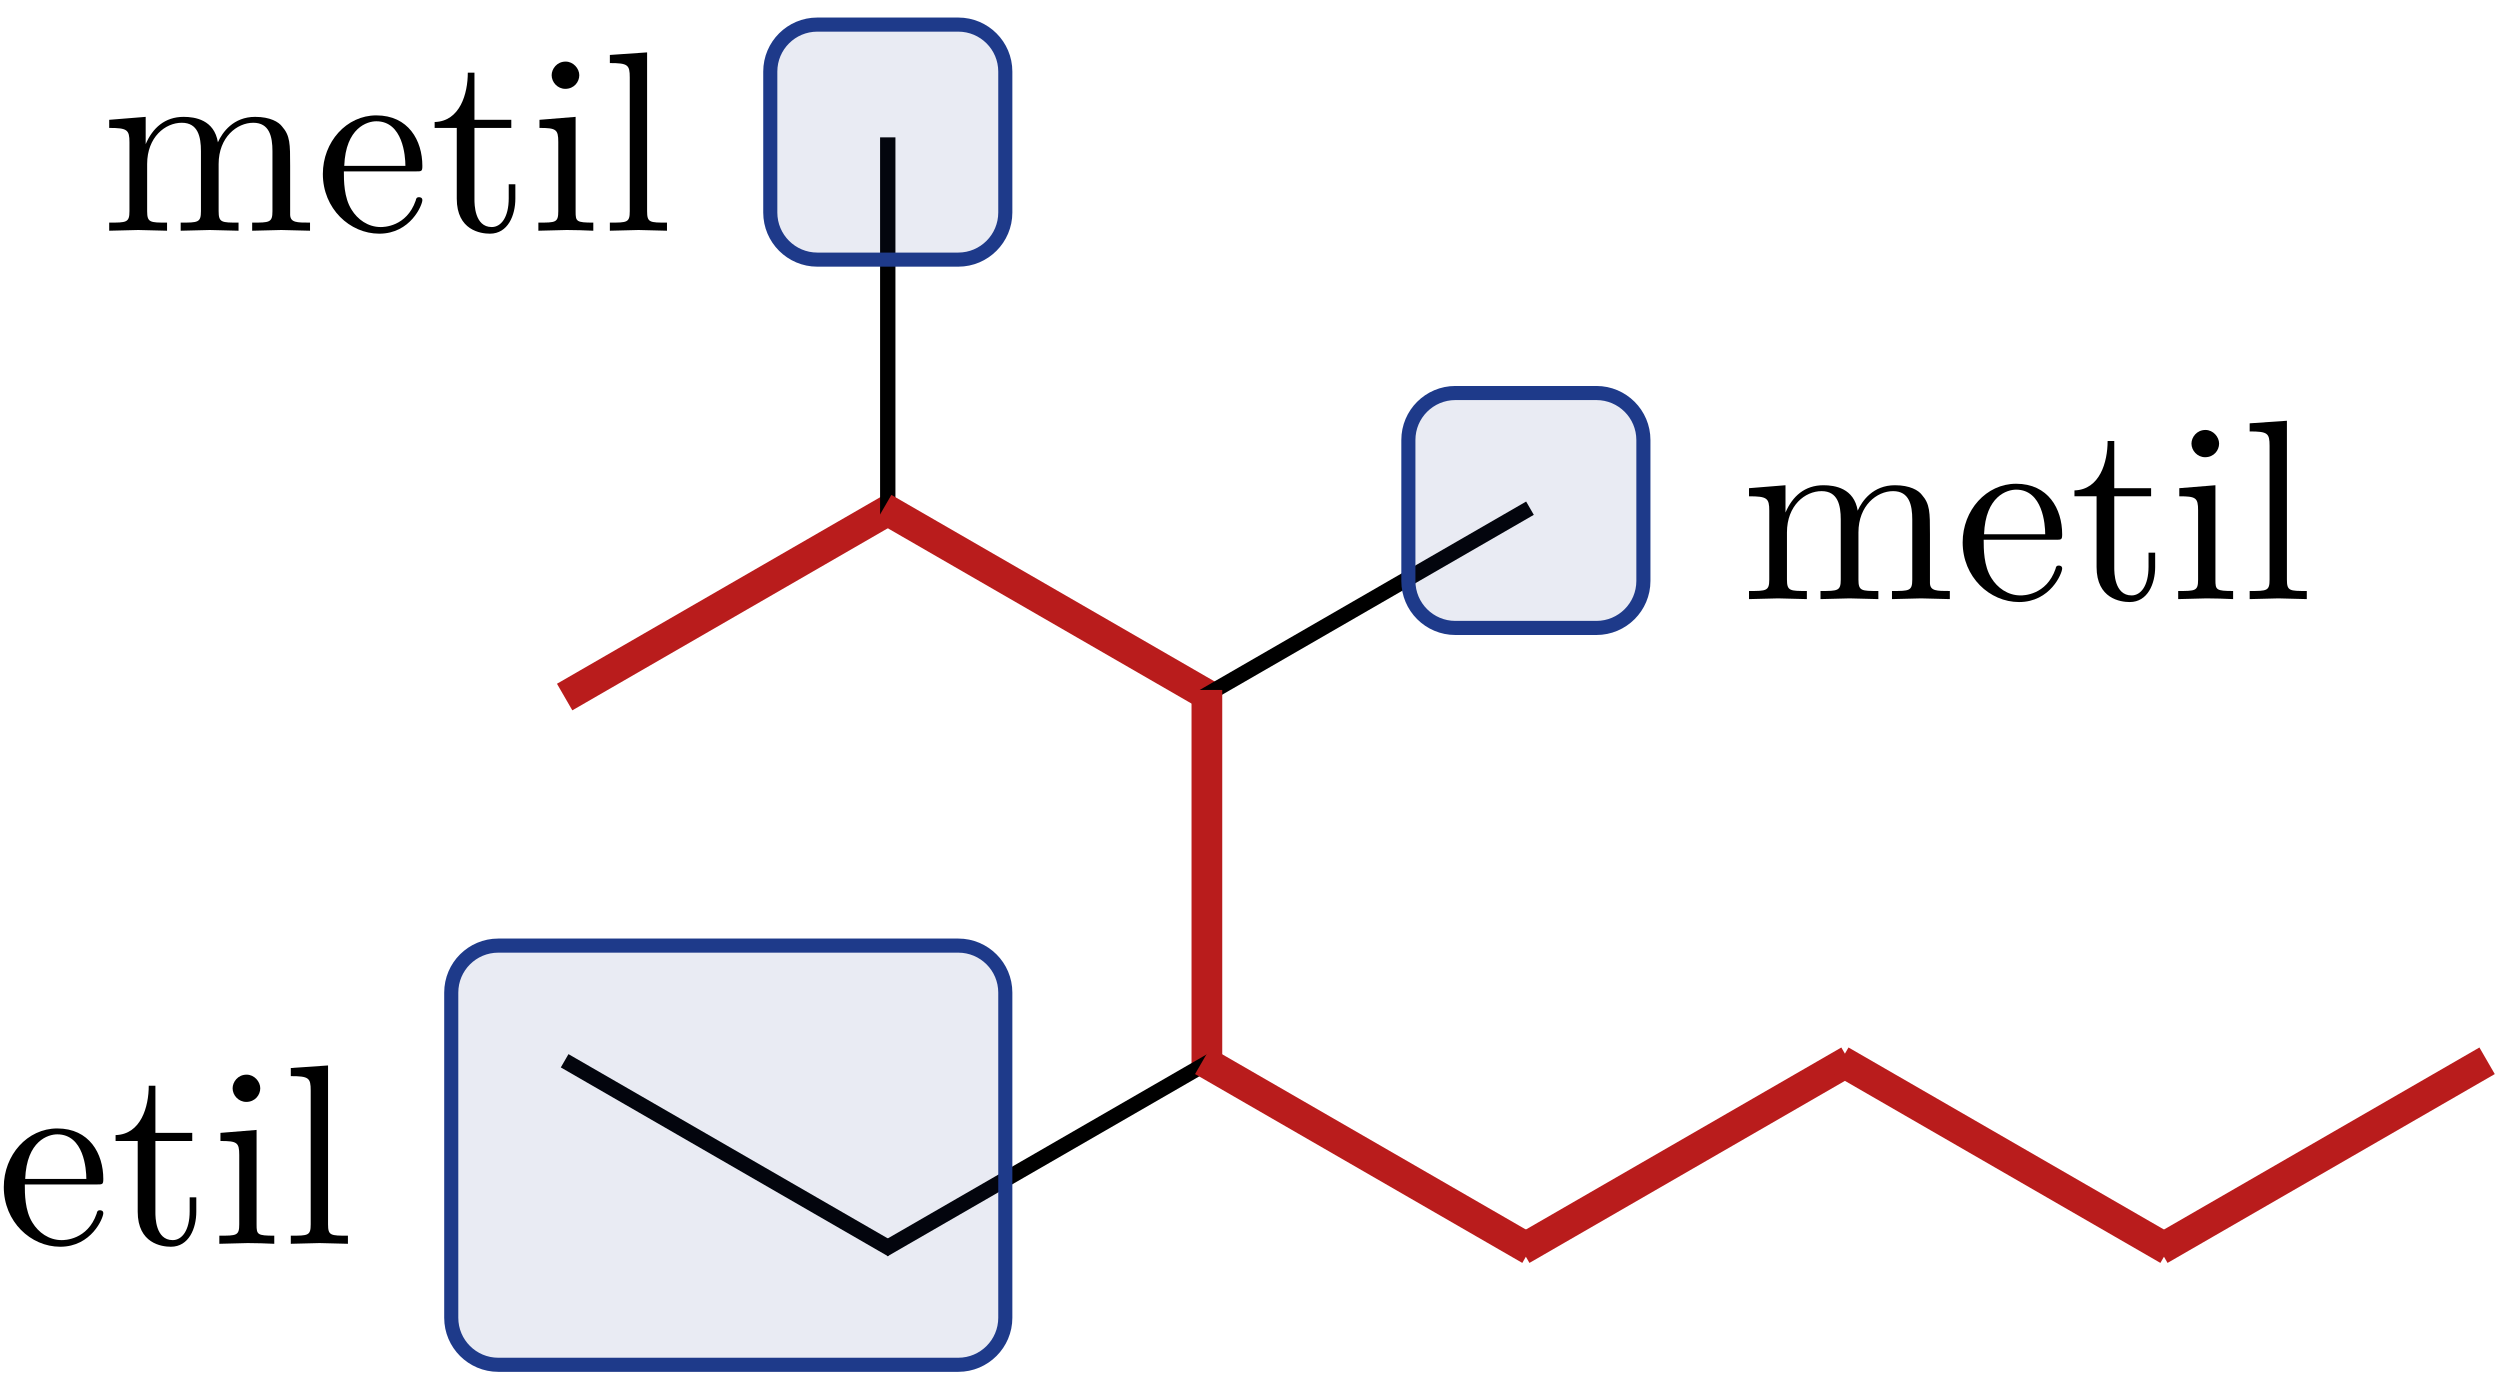 <?xml version="1.0" encoding="UTF-8"?>
<svg xmlns="http://www.w3.org/2000/svg" xmlns:xlink="http://www.w3.org/1999/xlink" width="106" height="59" viewBox="0 0 106 59">
<defs>
<g>
<g id="glyph-0-0">
<path d="M 8.859 0 L 8.859 -0.344 C 8.297 -0.344 8.031 -0.344 8.016 -0.672 L 8.016 -2.75 C 8.016 -3.688 8.016 -4.031 7.672 -4.422 C 7.531 -4.609 7.172 -4.828 6.531 -4.828 C 5.609 -4.828 5.141 -4.172 4.953 -3.75 C 4.797 -4.703 3.984 -4.828 3.5 -4.828 C 2.703 -4.828 2.188 -4.359 1.891 -3.672 L 1.891 -4.828 L 0.344 -4.703 L 0.344 -4.359 C 1.109 -4.359 1.203 -4.281 1.203 -3.75 L 1.203 -0.828 C 1.203 -0.344 1.078 -0.344 0.344 -0.344 L 0.344 0 L 1.578 -0.031 L 2.797 0 L 2.797 -0.344 C 2.078 -0.344 1.953 -0.344 1.953 -0.828 L 1.953 -2.828 C 1.953 -3.969 2.719 -4.578 3.422 -4.578 C 4.109 -4.578 4.234 -3.984 4.234 -3.375 L 4.234 -0.828 C 4.234 -0.344 4.109 -0.344 3.375 -0.344 L 3.375 0 L 4.609 -0.031 L 5.828 0 L 5.828 -0.344 C 5.109 -0.344 4.984 -0.344 4.984 -0.828 L 4.984 -2.828 C 4.984 -3.969 5.766 -4.578 6.453 -4.578 C 7.141 -4.578 7.266 -3.984 7.266 -3.375 L 7.266 -0.828 C 7.266 -0.344 7.141 -0.344 6.406 -0.344 L 6.406 0 L 7.641 -0.031 Z M 8.859 0 "/>
</g>
<g id="glyph-0-1">
<path d="M 4.531 -1.297 C 4.531 -1.406 4.438 -1.422 4.391 -1.422 C 4.281 -1.422 4.266 -1.359 4.25 -1.281 C 3.859 -0.156 2.875 -0.156 2.766 -0.156 C 2.219 -0.156 1.781 -0.484 1.531 -0.891 C 1.203 -1.406 1.203 -2.125 1.203 -2.516 L 4.25 -2.516 C 4.5 -2.516 4.531 -2.516 4.531 -2.75 C 4.531 -3.828 3.938 -4.891 2.578 -4.891 C 1.312 -4.891 0.312 -3.766 0.312 -2.406 C 0.312 -0.938 1.453 0.125 2.703 0.125 C 4.031 0.125 4.531 -1.094 4.531 -1.297 Z M 3.812 -2.75 L 1.219 -2.75 C 1.281 -4.375 2.203 -4.641 2.578 -4.641 C 3.703 -4.641 3.812 -3.172 3.812 -2.75 Z M 3.812 -2.75 "/>
</g>
<g id="glyph-0-2">
<path d="M 3.625 -1.359 L 3.625 -1.969 L 3.344 -1.969 L 3.344 -1.375 C 3.344 -0.562 3.016 -0.156 2.625 -0.156 C 1.891 -0.156 1.891 -1.141 1.891 -1.328 L 1.891 -4.359 L 3.453 -4.359 L 3.453 -4.703 L 1.891 -4.703 L 1.891 -6.703 L 1.609 -6.703 C 1.609 -5.812 1.281 -4.641 0.203 -4.609 L 0.203 -4.359 L 1.141 -4.359 L 1.141 -1.359 C 1.141 -0.016 2.156 0.125 2.547 0.125 C 3.312 0.125 3.625 -0.656 3.625 -1.359 Z M 3.625 -1.359 "/>
</g>
<g id="glyph-0-3">
<path d="M 2.688 0 L 2.688 -0.344 C 1.969 -0.344 1.938 -0.391 1.938 -0.812 L 1.938 -4.828 L 0.406 -4.703 L 0.406 -4.359 C 1.109 -4.359 1.203 -4.297 1.203 -3.766 L 1.203 -0.828 C 1.203 -0.344 1.094 -0.344 0.359 -0.344 L 0.359 0 L 1.562 -0.031 C 1.938 -0.031 2.328 -0.016 2.688 0 Z M 2.094 -6.594 C 2.094 -6.875 1.844 -7.172 1.516 -7.172 C 1.141 -7.172 0.922 -6.859 0.922 -6.594 C 0.922 -6.297 1.172 -6.016 1.5 -6.016 C 1.875 -6.016 2.094 -6.312 2.094 -6.594 Z M 2.094 -6.594 "/>
</g>
<g id="glyph-0-4">
<path d="M 2.781 0 L 2.781 -0.344 C 2.047 -0.344 1.938 -0.344 1.938 -0.828 L 1.938 -7.562 L 0.359 -7.453 L 0.359 -7.109 C 1.125 -7.109 1.203 -7.031 1.203 -6.5 L 1.203 -0.828 C 1.203 -0.344 1.094 -0.344 0.359 -0.344 L 0.359 0 L 1.578 -0.031 Z M 2.781 0 "/>
</g>
</g>
</defs>
<path fill="none" stroke-width="1.302" stroke-linecap="butt" stroke-linejoin="miter" stroke="rgb(72.549%, 10.979%, 10.979%)" stroke-opacity="1" stroke-miterlimit="10" d="M -0.174 -0.1 L 13.701 7.908 " transform="matrix(1, 0, 0, -1, 24.115, 29.455)"/>
<path fill="none" stroke-width="0.651" stroke-linecap="butt" stroke-linejoin="miter" stroke="rgb(0%, 0%, 0%)" stroke-opacity="1" stroke-miterlimit="10" d="M 13.526 7.611 L 13.526 23.631 " transform="matrix(1, 0, 0, -1, 24.115, 29.455)"/>
<path fill="none" stroke-width="1.302" stroke-linecap="butt" stroke-linejoin="miter" stroke="rgb(72.549%, 10.979%, 10.979%)" stroke-opacity="1" stroke-miterlimit="10" d="M 13.354 7.908 L 27.229 -0.1 " transform="matrix(1, 0, 0, -1, 24.115, 29.455)"/>
<path fill="none" stroke-width="0.651" stroke-linecap="butt" stroke-linejoin="miter" stroke="rgb(0%, 0%, 0%)" stroke-opacity="1" stroke-miterlimit="10" d="M 26.881 -0.1 L 40.756 7.908 " transform="matrix(1, 0, 0, -1, 24.115, 29.455)"/>
<path fill="none" stroke-width="1.302" stroke-linecap="butt" stroke-linejoin="miter" stroke="rgb(72.549%, 10.979%, 10.979%)" stroke-opacity="1" stroke-miterlimit="10" d="M 27.057 0.201 L 27.057 -15.818 " transform="matrix(1, 0, 0, -1, 24.115, 29.455)"/>
<path fill="none" stroke-width="0.651" stroke-linecap="butt" stroke-linejoin="miter" stroke="rgb(0%, 0%, 0%)" stroke-opacity="1" stroke-miterlimit="10" d="M 27.229 -15.522 L 13.354 -23.529 " transform="matrix(1, 0, 0, -1, 24.115, 29.455)"/>
<path fill="none" stroke-width="0.651" stroke-linecap="butt" stroke-linejoin="miter" stroke="rgb(0%, 0%, 0%)" stroke-opacity="1" stroke-miterlimit="10" d="M 13.701 -23.529 L -0.174 -15.522 " transform="matrix(1, 0, 0, -1, 24.115, 29.455)"/>
<path fill="none" stroke-width="1.302" stroke-linecap="butt" stroke-linejoin="miter" stroke="rgb(72.549%, 10.979%, 10.979%)" stroke-opacity="1" stroke-miterlimit="10" d="M 26.881 -15.522 L 40.756 -23.529 " transform="matrix(1, 0, 0, -1, 24.115, 29.455)"/>
<path fill="none" stroke-width="1.302" stroke-linecap="butt" stroke-linejoin="miter" stroke="rgb(72.549%, 10.979%, 10.979%)" stroke-opacity="1" stroke-miterlimit="10" d="M 40.408 -23.529 L 54.283 -15.522 " transform="matrix(1, 0, 0, -1, 24.115, 29.455)"/>
<path fill="none" stroke-width="1.302" stroke-linecap="butt" stroke-linejoin="miter" stroke="rgb(72.549%, 10.979%, 10.979%)" stroke-opacity="1" stroke-miterlimit="10" d="M 53.936 -15.522 L 67.811 -23.529 " transform="matrix(1, 0, 0, -1, 24.115, 29.455)"/>
<path fill="none" stroke-width="1.302" stroke-linecap="butt" stroke-linejoin="miter" stroke="rgb(72.549%, 10.979%, 10.979%)" stroke-opacity="1" stroke-miterlimit="10" d="M 67.463 -23.529 L 81.338 -15.522 " transform="matrix(1, 0, 0, -1, 24.115, 29.455)"/>
<path fill-rule="nonzero" fill="rgb(11.765%, 22.745%, 54.117%)" fill-opacity="0.1" stroke-width="0.598" stroke-linecap="butt" stroke-linejoin="miter" stroke="rgb(11.765%, 22.745%, 54.117%)" stroke-opacity="1" stroke-miterlimit="10" d="M -65.298 28.412 L -71.279 28.412 C -72.376 28.412 -73.271 27.521 -73.271 26.42 L -73.271 20.443 C -73.271 19.342 -72.376 18.447 -71.279 18.447 L -65.298 18.447 C -64.201 18.447 -63.306 19.342 -63.306 20.443 L -63.306 26.42 C -63.306 27.521 -64.201 28.412 -65.298 28.412 Z M -65.298 28.412 " transform="matrix(1, 0, 0, -1, 105.931, 29.455)"/>
<g fill="rgb(0%, 0%, 0%)" fill-opacity="1">
<use xlink:href="#glyph-0-0" x="4.286" y="9.783"/>
<use xlink:href="#glyph-0-1" x="13.377" y="9.783"/>
<use xlink:href="#glyph-0-2" x="18.226" y="9.783"/>
<use xlink:href="#glyph-0-3" x="22.468" y="9.783"/>
<use xlink:href="#glyph-0-4" x="25.499" y="9.783"/>
</g>
<path fill-rule="nonzero" fill="rgb(11.765%, 22.745%, 54.117%)" fill-opacity="0.1" stroke-width="0.598" stroke-linecap="butt" stroke-linejoin="miter" stroke="rgb(11.765%, 22.745%, 54.117%)" stroke-opacity="1" stroke-miterlimit="10" d="M -38.243 12.791 L -44.224 12.791 C -45.322 12.791 -46.216 11.9 -46.216 10.799 L -46.216 4.822 C -46.216 3.721 -45.322 2.83 -44.224 2.83 L -38.243 2.83 C -37.146 2.83 -36.251 3.721 -36.251 4.822 L -36.251 10.799 C -36.251 11.9 -37.146 12.791 -38.243 12.791 Z M -38.243 12.791 " transform="matrix(1, 0, 0, -1, 105.931, 29.455)"/>
<g fill="rgb(0%, 0%, 0%)" fill-opacity="1">
<use xlink:href="#glyph-0-0" x="73.814" y="25.402"/>
<use xlink:href="#glyph-0-1" x="82.905" y="25.402"/>
<use xlink:href="#glyph-0-2" x="87.754" y="25.402"/>
<use xlink:href="#glyph-0-3" x="91.996" y="25.402"/>
<use xlink:href="#glyph-0-4" x="95.027" y="25.402"/>
</g>
<path fill-rule="nonzero" fill="rgb(11.765%, 22.745%, 54.117%)" fill-opacity="0.1" stroke-width="0.598" stroke-linecap="butt" stroke-linejoin="miter" stroke="rgb(11.765%, 22.745%, 54.117%)" stroke-opacity="1" stroke-miterlimit="10" d="M -65.298 -10.639 L -84.806 -10.639 C -85.904 -10.639 -86.798 -11.529 -86.798 -12.631 L -86.798 -26.42 C -86.798 -27.518 -85.904 -28.412 -84.806 -28.412 L -65.298 -28.412 C -64.201 -28.412 -63.306 -27.518 -63.306 -26.42 L -63.306 -12.631 C -63.306 -11.529 -64.201 -10.639 -65.298 -10.639 Z M -65.298 -10.639 " transform="matrix(1, 0, 0, -1, 105.931, 29.455)"/>
<g fill="rgb(0%, 0%, 0%)" fill-opacity="1">
<use xlink:href="#glyph-0-1" x="-0.151" y="52.737"/>
<use xlink:href="#glyph-0-2" x="4.698" y="52.737"/>
<use xlink:href="#glyph-0-3" x="8.941" y="52.737"/>
<use xlink:href="#glyph-0-4" x="11.971" y="52.737"/>
</g>
</svg>
